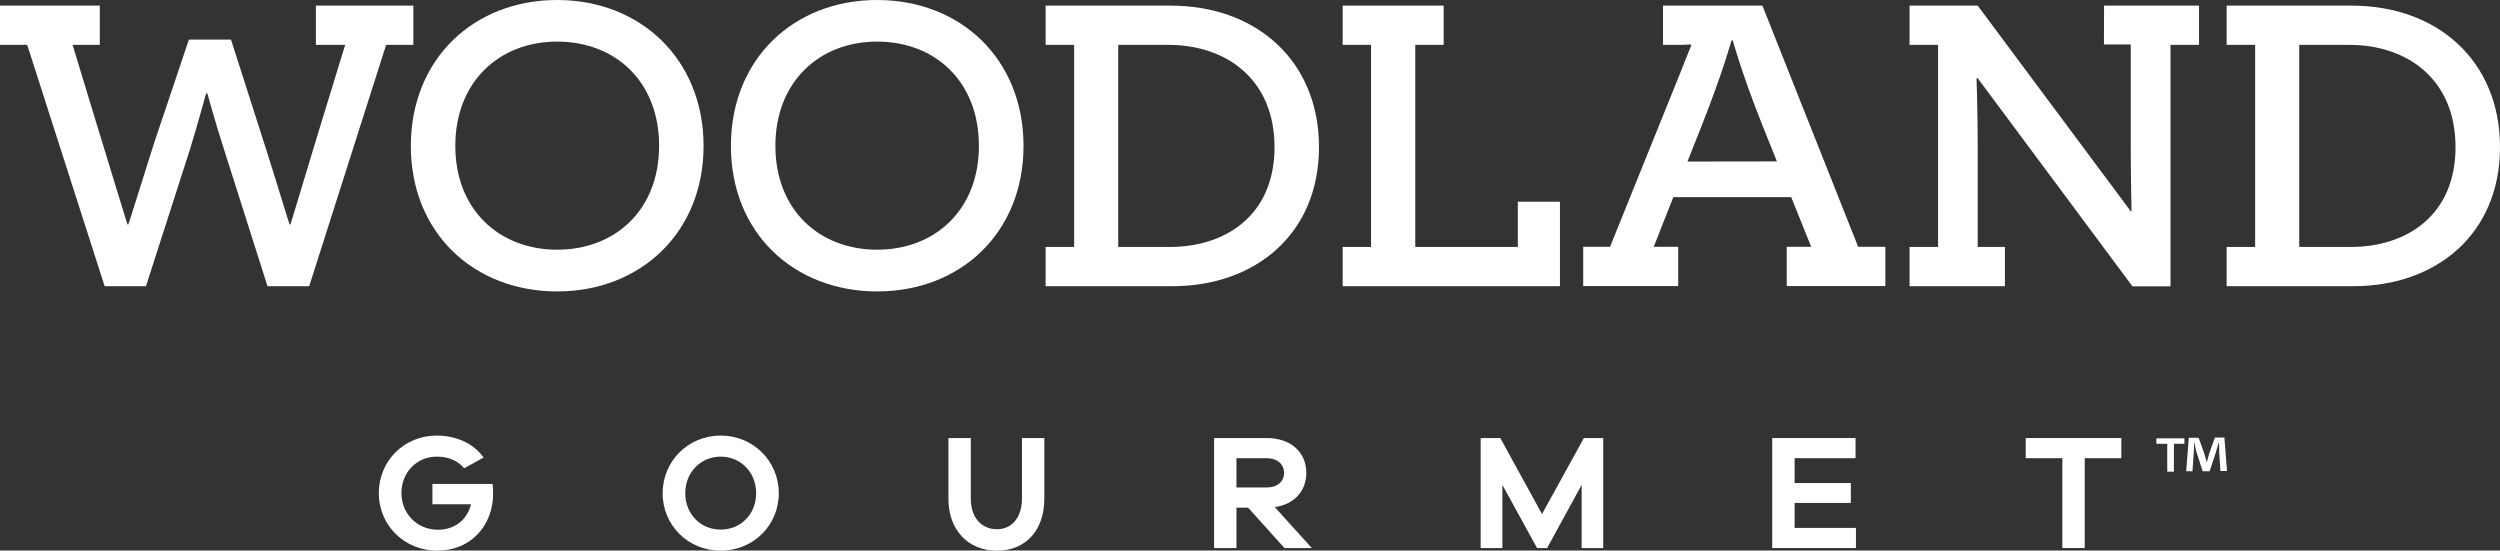 <?xml version="1.0" encoding="UTF-8"?> <svg xmlns="http://www.w3.org/2000/svg" xmlns:xlink="http://www.w3.org/1999/xlink" version="1.1" id="a" x="0px" y="0px" viewBox="0 0 1911.3 420.9" style="enable-background:new 0 0 1911.3 420.9;" xml:space="preserve"><rect x="0" y="0" width="1911.3" height="420.9" fill="#333333" stroke="none"/> <style type="text/css"> .st0{fill:#FFFFFF;} </style> <g> <path class="st0" d="M316,34.3v-30h-74.5v30h22.4l-20.5,66.8c-13.5,44.4-21.1,70.2-21.4,70.5h-0.6c-0.3-0.3-8-26.1-17.8-57 l-27-84.3h-32.2L118,108.8c-11.7,36.8-19.6,62.5-19.9,62.8h-0.6c-0.3-0.3-8-26.1-23-74.8l-19-62.5h20.8v-30H0v30h20.8L80,218.8 h31.6L145.3,114c6.4-20.8,12-42,12.3-42.6h0.9c0.3,0.6,5.8,21.5,12.6,42.3l33.4,105.1h31.9l58.8-184.5L316,34.3L316,34.3z"></path> <path class="st0" d="M426,0c-63.8,0-111.9,45.1-111.9,111.6S362.3,222.8,426,222.8s111.9-45.1,111.9-111.2S489.8,0,426,0z M426,190.9c-44.1,0-77.9-30.3-77.9-79.4s33.7-79.7,77.9-79.7s77.9,30.3,77.9,79.7S469.9,190.9,426,190.9z"></path> <path class="st0" d="M782.5,111.6C782.5,45.1,734.4,0,670.6,0S558.8,45.1,558.8,111.6s48.1,111.2,111.9,111.2 S782.5,177.8,782.5,111.6z M670.6,190.9c-44.1,0-77.8-30.3-77.8-79.4s33.7-79.7,77.8-79.7s77.8,30.3,77.8,79.7 S714.4,190.9,670.6,190.9z"></path> <path class="st0" d="M895,4.3h-95.6v30h21.8v154.5h-21.8v30h96.8c64,0,112.2-40.4,112.2-106.3S960.6,4.3,895,4.3z M894.4,188.8 h-39.5V34.3h38.3c44.1,0,81.2,26.1,81.2,78.2S937,188.8,894.4,188.8L894.4,188.8z"></path> <polygon class="st0" points="1192.6,154.2 1160.4,154.2 1160.4,188.8 1082,188.8 1082,34.3 1103.7,34.3 1103.7,4.3 1026.5,4.3 1026.5,34.3 1048.2,34.3 1048.2,188.8 1026.5,188.8 1026.5,218.8 1192.6,218.8 "></polygon> <path class="st0" d="M1347.4,4.3h-76v30h10.1c3.4,0,8,0,11-0.3l0.6,0.6c-1.5,3.1-4.6,11.6-8,19.9l-54.2,134.2h-20.5v30h72.6v-30 h-18.7l15-38h90.1l15.3,38H1366v30h75.4v-30h-20.8L1347.4,4.3z M1290.1,123.5l11.3-28.5c16.2-41.1,22.1-63.4,22.4-64.1h0.9 c0.3,0.6,6.1,23,22.1,63.4l11.7,29.1L1290.1,123.5L1290.1,123.5z"></path> <path class="st0" d="M1608.5,34h20.5v76.9c0,24.2,0.6,50.3,0.6,50.6h-0.6L1512,4.3h-52.1v30h21.8v154.5h-21.8v30h72.9v-30H1512 v-76.3c0-27-0.9-52.4-0.9-52.7h0.9l118.3,159.1h29.1V34.3h21.8v-30h-72.6L1608.5,34L1608.5,34z"></path> <path class="st0" d="M1797.9,4.3h-95.6v30h21.8v154.5h-21.8v30h96.8c64.1,0,112.2-40.4,112.2-106.3S1863.5,4.3,1797.9,4.3 L1797.9,4.3z M1797.3,188.8h-39.5V34.3h38.3c44.1,0,81.2,26.1,81.2,78.2S1839.9,188.8,1797.3,188.8L1797.3,188.8z"></path> <path class="st0" d="M551,333c-24.9,0-44.4,19.6-44.4,44.1S526.1,421,551,421s44.4-19.4,44.4-43.9S575.9,333,551,333z M551,404.9 c-15.2,0-27.1-11.7-27.1-27.8s11.9-28,27.1-28s27.1,11.9,27.1,28S566.2,404.9,551,404.9z"></path> <path class="st0" d="M781.3,381.4c0,14.1-7.7,23.2-19.1,23.2c-12.1,0-20-9.2-20-23.2v-46.5h-17.1v46.5c0,23.6,14.8,39.6,37.1,39.6 s36.2-16,36.2-39.6v-46.5h-17.1L781.3,381.4L781.3,381.4z"></path> <path class="st0" d="M998.7,361.5c0-16-12.1-26.6-30.2-26.6h-40.3V419h17.1v-30.9h8.9L982,419h20.9l-28.3-31.3 C989.3,385.6,998.7,375.6,998.7,361.5L998.7,361.5z M945.3,372.7v-22.4h23.2c7.9,0,13.2,4.5,13.2,11.2s-5.3,11.2-13.2,11.2 L945.3,372.7L945.3,372.7z"></path> <polygon class="st0" points="1178.9,393 1147,334.9 1132,334.9 1132,419 1148.6,419 1148.6,370.7 1175.1,419 1182.8,419 1209.2,370.7 1209.2,419 1225.7,419 1225.7,334.9 1210.9,334.9 "></polygon> <polygon class="st0" points="1372,384.5 1415,384.5 1415,369.3 1372,369.3 1372,350.3 1418.6,350.3 1418.6,334.9 1354.9,334.9 1354.9,419 1418.9,419 1418.9,403.6 1372,403.6 "></polygon> <polygon class="st0" points="1548.7,350.3 1576.7,350.3 1576.7,419 1593.8,419 1593.8,350.3 1621.8,350.3 1621.8,334.9 1548.7,334.9 "></polygon> <path class="st0" d="M330.6,369.9v15.6h29.5c-2.9,11.9-12.4,19.5-25.3,19.5c-15.7,0-27.9-12.1-27.9-28s11.8-27.9,26.9-27.9 c7.4,0,15.2,2,21.1,8.9l14.8-8.2c-7.9-11.2-21.5-16.8-35.9-16.8c-24.8,0-44.2,19.4-44.2,44s19.6,44,44.7,44s42.7-18.7,42.7-43.7 c0-2-0.1-4.4-0.4-7.3h-46V369.9z"></path> </g> <g> <path class="st0" d="M1670,335.1v4.2h-8v21.3h-5.1v-21.3h-8.3v-4.2H1670z M1697.6,360.5l-1-14.8c0-2,0-4.5-0.2-7.1h-0.2 c-0.7,2.2-1.5,5.3-2.2,7.5l-4.7,14.2h-5.3l-4.7-14.6c-0.5-2-1.2-4.8-1.7-7.3h-0.2c0,2.2,0,4.8-0.2,7.1l-1,14.8h-4.8l2-25.6h7.5 l4.5,12.5c0.5,2,1,4,1.7,6.3l0,0c0.7-2.2,1.2-4.5,1.7-6.3l4.5-12.7h7.3l2,25.6h-5.1L1697.6,360.5L1697.6,360.5z"></path> </g> </svg> 